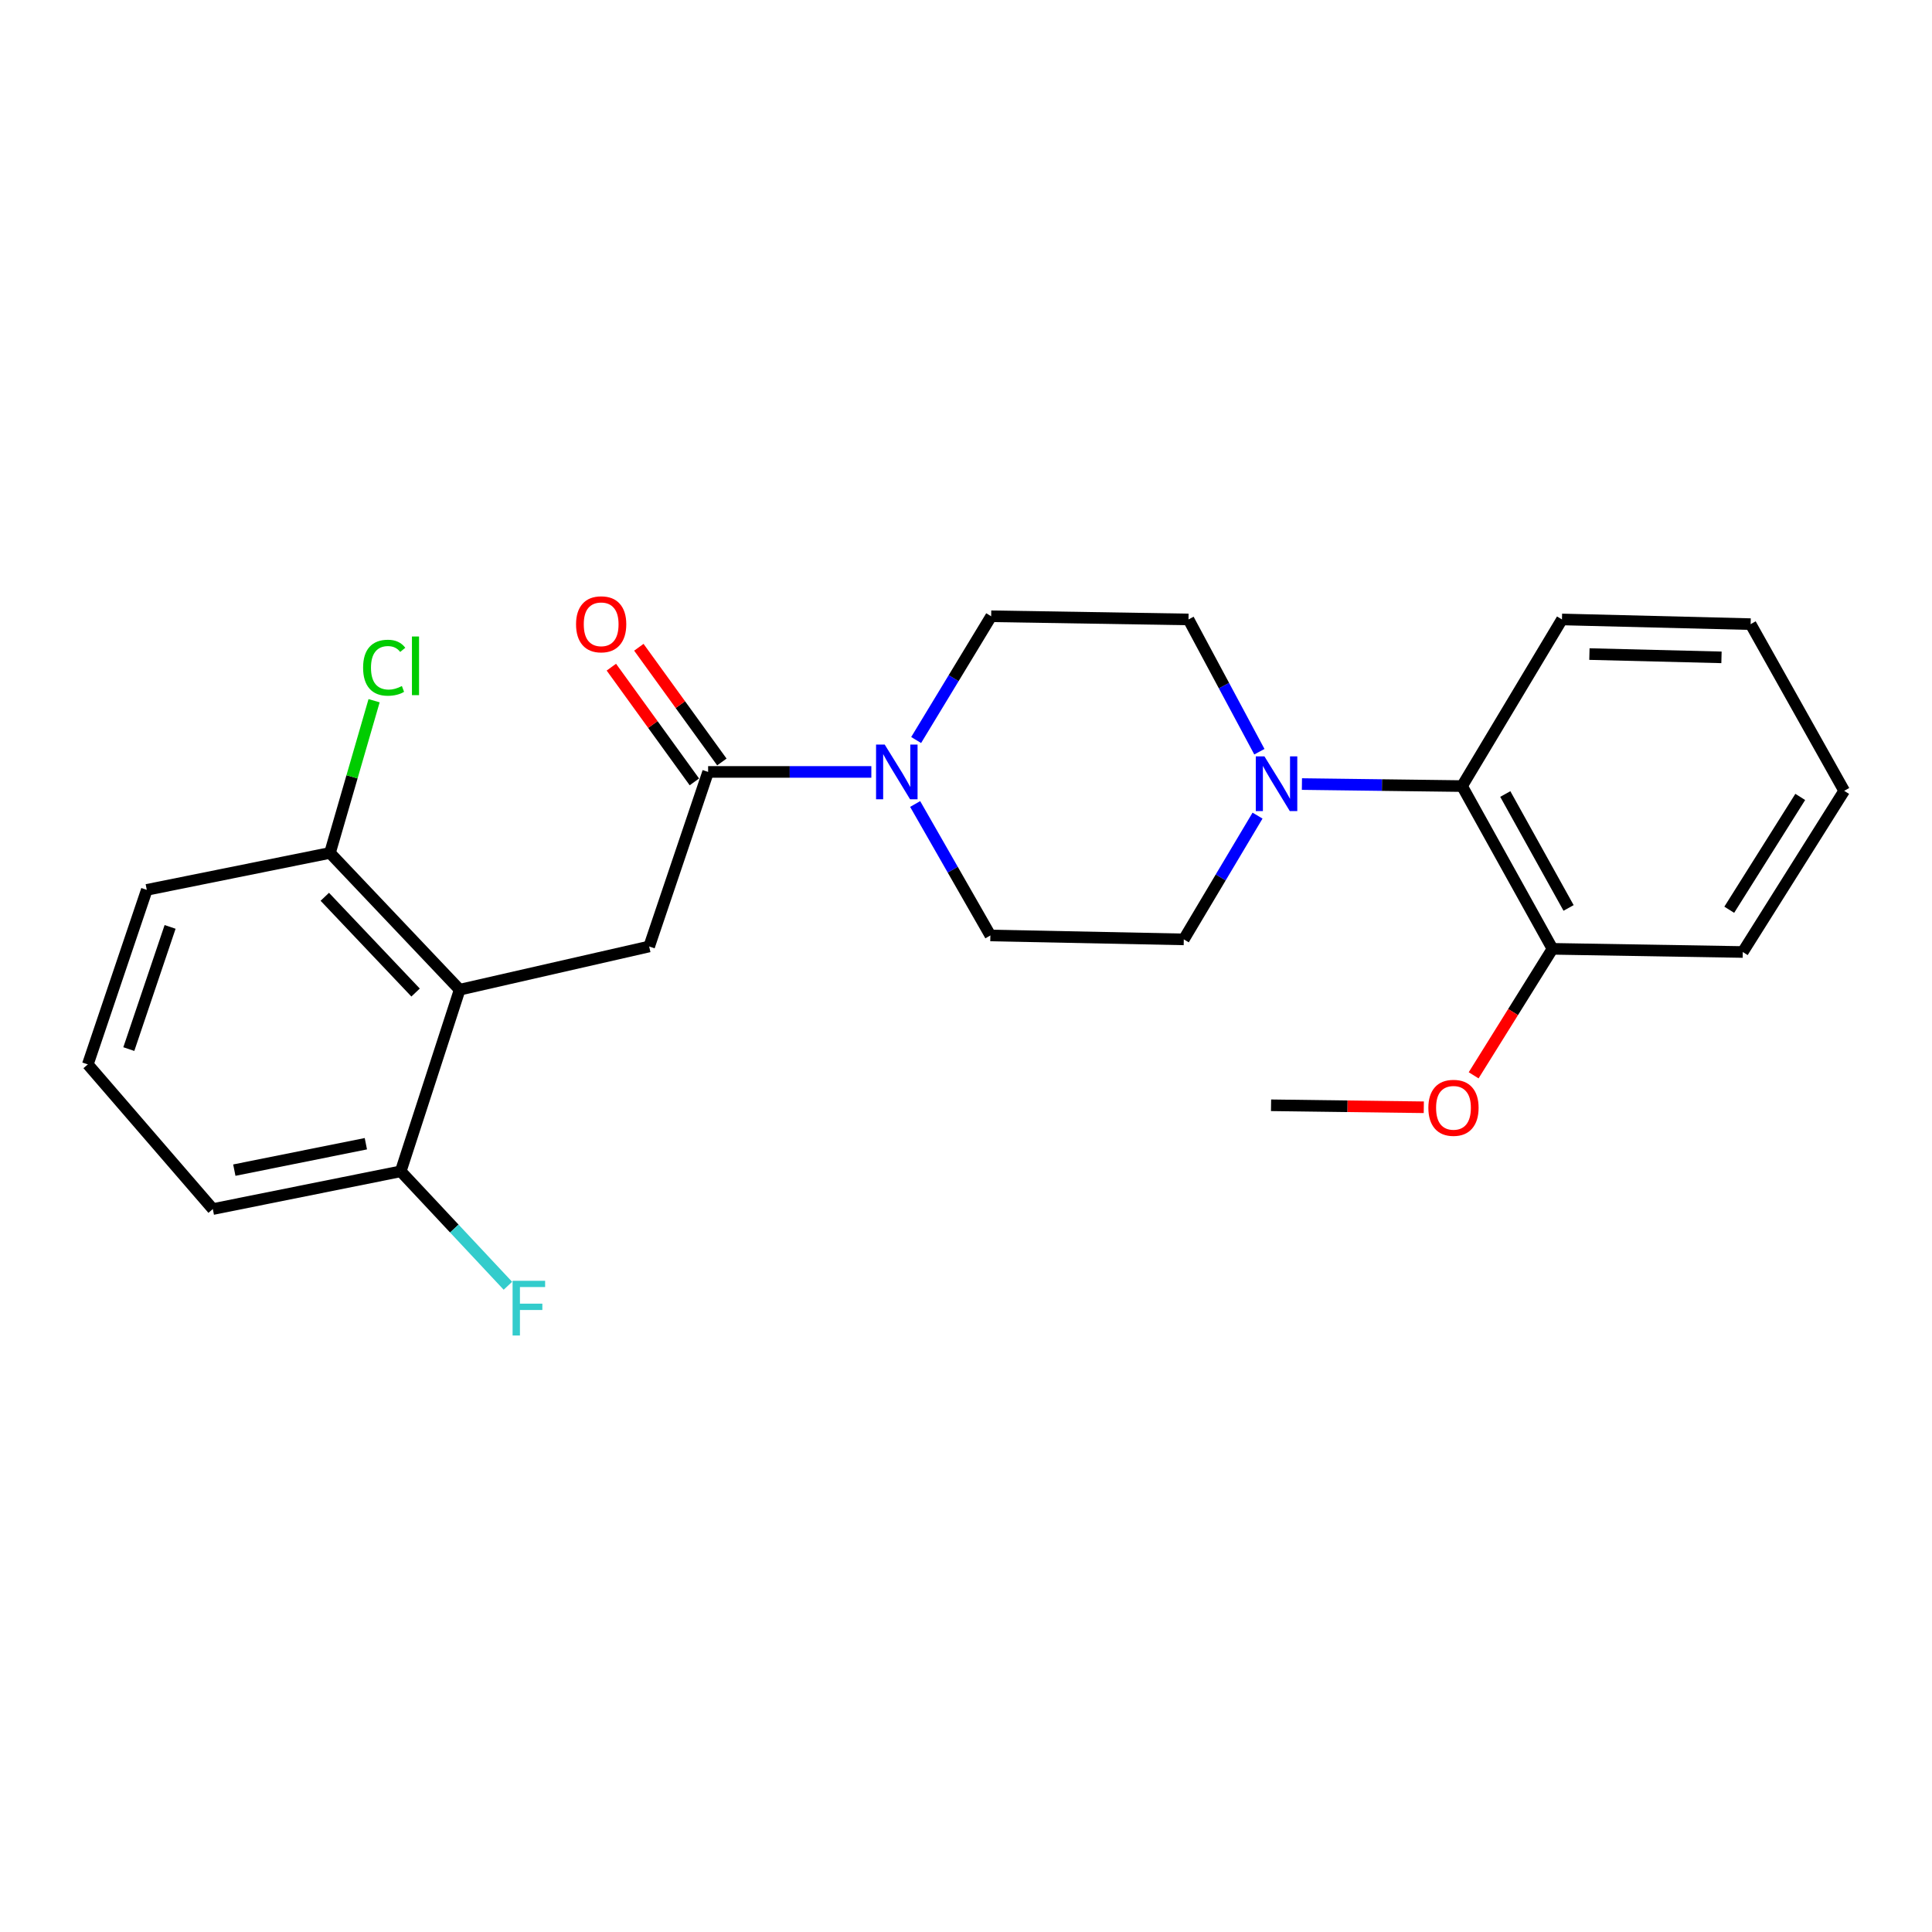 <?xml version='1.0' encoding='iso-8859-1'?>
<svg version='1.1' baseProfile='full'
              xmlns='http://www.w3.org/2000/svg'
                      xmlns:rdkit='http://www.rdkit.org/xml'
                      xmlns:xlink='http://www.w3.org/1999/xlink'
                  xml:space='preserve'
width='1000px' height='1000px' viewBox='0 0 1000 1000'>
<!-- END OF HEADER -->
<rect style='opacity:1.0;fill:#FFFFFF;stroke:none' width='1000' height='1000' x='0' y='0'> </rect>
<path class='bond-1' d='M 366.522,399.549 L 408.763,399.549' style='fill:none;fill-rule:evenodd;stroke:#000000;stroke-width:6px;stroke-linecap:butt;stroke-linejoin:miter;stroke-opacity:1' />
<path class='bond-1' d='M 408.763,399.549 L 451.004,399.549' style='fill:none;fill-rule:evenodd;stroke:#0000FF;stroke-width:6px;stroke-linecap:butt;stroke-linejoin:miter;stroke-opacity:1' />
<path class='bond-2' d='M 366.522,399.549 L 336.007,489.895' style='fill:none;fill-rule:evenodd;stroke:#000000;stroke-width:6px;stroke-linecap:butt;stroke-linejoin:miter;stroke-opacity:1' />
<path class='bond-11' d='M 373.637,394.4 L 352.152,364.712' style='fill:none;fill-rule:evenodd;stroke:#000000;stroke-width:6px;stroke-linecap:butt;stroke-linejoin:miter;stroke-opacity:1' />
<path class='bond-11' d='M 352.152,364.712 L 330.667,335.024' style='fill:none;fill-rule:evenodd;stroke:#FF0000;stroke-width:6px;stroke-linecap:butt;stroke-linejoin:miter;stroke-opacity:1' />
<path class='bond-11' d='M 359.407,404.699 L 337.922,375.01' style='fill:none;fill-rule:evenodd;stroke:#000000;stroke-width:6px;stroke-linecap:butt;stroke-linejoin:miter;stroke-opacity:1' />
<path class='bond-11' d='M 337.922,375.01 L 316.437,345.322' style='fill:none;fill-rule:evenodd;stroke:#FF0000;stroke-width:6px;stroke-linecap:butt;stroke-linejoin:miter;stroke-opacity:1' />
<path class='bond-0' d='M 237.923,512.271 L 336.007,489.895' style='fill:none;fill-rule:evenodd;stroke:#000000;stroke-width:6px;stroke-linecap:butt;stroke-linejoin:miter;stroke-opacity:1' />
<path class='bond-5' d='M 237.923,512.271 L 170.794,441.472' style='fill:none;fill-rule:evenodd;stroke:#000000;stroke-width:6px;stroke-linecap:butt;stroke-linejoin:miter;stroke-opacity:1' />
<path class='bond-5' d='M 215.107,513.737 L 168.117,464.178' style='fill:none;fill-rule:evenodd;stroke:#000000;stroke-width:6px;stroke-linecap:butt;stroke-linejoin:miter;stroke-opacity:1' />
<path class='bond-6' d='M 237.923,512.271 L 207.418,606.275' style='fill:none;fill-rule:evenodd;stroke:#000000;stroke-width:6px;stroke-linecap:butt;stroke-linejoin:miter;stroke-opacity:1' />
<path class='bond-7' d='M 473.683,416.148 L 493.15,450.172' style='fill:none;fill-rule:evenodd;stroke:#0000FF;stroke-width:6px;stroke-linecap:butt;stroke-linejoin:miter;stroke-opacity:1' />
<path class='bond-7' d='M 493.15,450.172 L 512.618,484.195' style='fill:none;fill-rule:evenodd;stroke:#000000;stroke-width:6px;stroke-linecap:butt;stroke-linejoin:miter;stroke-opacity:1' />
<path class='bond-8' d='M 474.197,383.034 L 493.612,351.003' style='fill:none;fill-rule:evenodd;stroke:#0000FF;stroke-width:6px;stroke-linecap:butt;stroke-linejoin:miter;stroke-opacity:1' />
<path class='bond-8' d='M 493.612,351.003 L 513.028,318.973' style='fill:none;fill-rule:evenodd;stroke:#000000;stroke-width:6px;stroke-linecap:butt;stroke-linejoin:miter;stroke-opacity:1' />
<path class='bond-3' d='M 651.855,389.087 L 633.513,354.854' style='fill:none;fill-rule:evenodd;stroke:#0000FF;stroke-width:6px;stroke-linecap:butt;stroke-linejoin:miter;stroke-opacity:1' />
<path class='bond-3' d='M 633.513,354.854 L 615.171,320.622' style='fill:none;fill-rule:evenodd;stroke:#000000;stroke-width:6px;stroke-linecap:butt;stroke-linejoin:miter;stroke-opacity:1' />
<path class='bond-4' d='M 673.875,405.825 L 715.316,406.352' style='fill:none;fill-rule:evenodd;stroke:#0000FF;stroke-width:6px;stroke-linecap:butt;stroke-linejoin:miter;stroke-opacity:1' />
<path class='bond-4' d='M 715.316,406.352 L 756.758,406.878' style='fill:none;fill-rule:evenodd;stroke:#000000;stroke-width:6px;stroke-linecap:butt;stroke-linejoin:miter;stroke-opacity:1' />
<path class='bond-24' d='M 650.9,422.163 L 631.816,454.194' style='fill:none;fill-rule:evenodd;stroke:#0000FF;stroke-width:6px;stroke-linecap:butt;stroke-linejoin:miter;stroke-opacity:1' />
<path class='bond-24' d='M 631.816,454.194 L 612.731,486.225' style='fill:none;fill-rule:evenodd;stroke:#000000;stroke-width:6px;stroke-linecap:butt;stroke-linejoin:miter;stroke-opacity:1' />
<path class='bond-12' d='M 756.758,406.878 L 803.561,491.114' style='fill:none;fill-rule:evenodd;stroke:#000000;stroke-width:6px;stroke-linecap:butt;stroke-linejoin:miter;stroke-opacity:1' />
<path class='bond-12' d='M 779.133,410.982 L 811.895,469.948' style='fill:none;fill-rule:evenodd;stroke:#000000;stroke-width:6px;stroke-linecap:butt;stroke-linejoin:miter;stroke-opacity:1' />
<path class='bond-16' d='M 756.758,406.878 L 808.469,320.622' style='fill:none;fill-rule:evenodd;stroke:#000000;stroke-width:6px;stroke-linecap:butt;stroke-linejoin:miter;stroke-opacity:1' />
<path class='bond-14' d='M 170.794,441.472 L 182.21,402.081' style='fill:none;fill-rule:evenodd;stroke:#000000;stroke-width:6px;stroke-linecap:butt;stroke-linejoin:miter;stroke-opacity:1' />
<path class='bond-14' d='M 182.21,402.081 L 193.626,362.689' style='fill:none;fill-rule:evenodd;stroke:#00CC00;stroke-width:6px;stroke-linecap:butt;stroke-linejoin:miter;stroke-opacity:1' />
<path class='bond-19' d='M 170.794,441.472 L 75.979,460.589' style='fill:none;fill-rule:evenodd;stroke:#000000;stroke-width:6px;stroke-linecap:butt;stroke-linejoin:miter;stroke-opacity:1' />
<path class='bond-13' d='M 207.418,606.275 L 235.155,635.894' style='fill:none;fill-rule:evenodd;stroke:#000000;stroke-width:6px;stroke-linecap:butt;stroke-linejoin:miter;stroke-opacity:1' />
<path class='bond-13' d='M 235.155,635.894 L 262.892,665.512' style='fill:none;fill-rule:evenodd;stroke:#33CCCC;stroke-width:6px;stroke-linecap:butt;stroke-linejoin:miter;stroke-opacity:1' />
<path class='bond-18' d='M 207.418,606.275 L 110.154,625.812' style='fill:none;fill-rule:evenodd;stroke:#000000;stroke-width:6px;stroke-linecap:butt;stroke-linejoin:miter;stroke-opacity:1' />
<path class='bond-18' d='M 189.369,591.984 L 121.284,605.66' style='fill:none;fill-rule:evenodd;stroke:#000000;stroke-width:6px;stroke-linecap:butt;stroke-linejoin:miter;stroke-opacity:1' />
<path class='bond-10' d='M 512.618,484.195 L 612.731,486.225' style='fill:none;fill-rule:evenodd;stroke:#000000;stroke-width:6px;stroke-linecap:butt;stroke-linejoin:miter;stroke-opacity:1' />
<path class='bond-9' d='M 513.028,318.973 L 615.171,320.622' style='fill:none;fill-rule:evenodd;stroke:#000000;stroke-width:6px;stroke-linecap:butt;stroke-linejoin:miter;stroke-opacity:1' />
<path class='bond-15' d='M 803.561,491.114 L 783.157,523.847' style='fill:none;fill-rule:evenodd;stroke:#000000;stroke-width:6px;stroke-linecap:butt;stroke-linejoin:miter;stroke-opacity:1' />
<path class='bond-15' d='M 783.157,523.847 L 762.754,556.579' style='fill:none;fill-rule:evenodd;stroke:#FF0000;stroke-width:6px;stroke-linecap:butt;stroke-linejoin:miter;stroke-opacity:1' />
<path class='bond-20' d='M 803.561,491.114 L 902.054,492.754' style='fill:none;fill-rule:evenodd;stroke:#000000;stroke-width:6px;stroke-linecap:butt;stroke-linejoin:miter;stroke-opacity:1' />
<path class='bond-21' d='M 736.957,573.121 L 697.426,572.606' style='fill:none;fill-rule:evenodd;stroke:#FF0000;stroke-width:6px;stroke-linecap:butt;stroke-linejoin:miter;stroke-opacity:1' />
<path class='bond-21' d='M 697.426,572.606 L 657.894,572.091' style='fill:none;fill-rule:evenodd;stroke:#000000;stroke-width:6px;stroke-linecap:butt;stroke-linejoin:miter;stroke-opacity:1' />
<path class='bond-22' d='M 808.469,320.622 L 906.123,323.052' style='fill:none;fill-rule:evenodd;stroke:#000000;stroke-width:6px;stroke-linecap:butt;stroke-linejoin:miter;stroke-opacity:1' />
<path class='bond-22' d='M 822.68,338.546 L 891.038,340.247' style='fill:none;fill-rule:evenodd;stroke:#000000;stroke-width:6px;stroke-linecap:butt;stroke-linejoin:miter;stroke-opacity:1' />
<path class='bond-17' d='M 45.455,550.935 L 110.154,625.812' style='fill:none;fill-rule:evenodd;stroke:#000000;stroke-width:6px;stroke-linecap:butt;stroke-linejoin:miter;stroke-opacity:1' />
<path class='bond-25' d='M 45.455,550.935 L 75.979,460.589' style='fill:none;fill-rule:evenodd;stroke:#000000;stroke-width:6px;stroke-linecap:butt;stroke-linejoin:miter;stroke-opacity:1' />
<path class='bond-25' d='M 66.675,543.005 L 88.042,479.764' style='fill:none;fill-rule:evenodd;stroke:#000000;stroke-width:6px;stroke-linecap:butt;stroke-linejoin:miter;stroke-opacity:1' />
<path class='bond-26' d='M 902.054,492.754 L 954.545,409.328' style='fill:none;fill-rule:evenodd;stroke:#000000;stroke-width:6px;stroke-linecap:butt;stroke-linejoin:miter;stroke-opacity:1' />
<path class='bond-26' d='M 895.06,470.885 L 931.804,412.487' style='fill:none;fill-rule:evenodd;stroke:#000000;stroke-width:6px;stroke-linecap:butt;stroke-linejoin:miter;stroke-opacity:1' />
<path class='bond-23' d='M 906.123,323.052 L 954.545,409.328' style='fill:none;fill-rule:evenodd;stroke:#000000;stroke-width:6px;stroke-linecap:butt;stroke-linejoin:miter;stroke-opacity:1' />
<path  class='atom-2' d='M 457.926 385.389
L 467.206 400.389
Q 468.126 401.869, 469.606 404.549
Q 471.086 407.229, 471.166 407.389
L 471.166 385.389
L 474.926 385.389
L 474.926 413.709
L 471.046 413.709
L 461.086 397.309
Q 459.926 395.389, 458.686 393.189
Q 457.486 390.989, 457.126 390.309
L 457.126 413.709
L 453.446 413.709
L 453.446 385.389
L 457.926 385.389
' fill='#0000FF'/>
<path  class='atom-4' d='M 654.474 391.498
L 663.754 406.498
Q 664.674 407.978, 666.154 410.658
Q 667.634 413.338, 667.714 413.498
L 667.714 391.498
L 671.474 391.498
L 671.474 419.818
L 667.594 419.818
L 657.634 403.418
Q 656.474 401.498, 655.234 399.298
Q 654.034 397.098, 653.674 396.418
L 653.674 419.818
L 649.994 419.818
L 649.994 391.498
L 654.474 391.498
' fill='#0000FF'/>
<path  class='atom-12' d='M 298.161 323.132
Q 298.161 316.332, 301.521 312.532
Q 304.881 308.732, 311.161 308.732
Q 317.441 308.732, 320.801 312.532
Q 324.161 316.332, 324.161 323.132
Q 324.161 330.012, 320.761 333.932
Q 317.361 337.812, 311.161 337.812
Q 304.921 337.812, 301.521 333.932
Q 298.161 330.052, 298.161 323.132
M 311.161 334.612
Q 315.481 334.612, 317.801 331.732
Q 320.161 328.812, 320.161 323.132
Q 320.161 317.572, 317.801 314.772
Q 315.481 311.932, 311.161 311.932
Q 306.841 311.932, 304.481 314.732
Q 302.161 317.532, 302.161 323.132
Q 302.161 328.852, 304.481 331.732
Q 306.841 334.612, 311.161 334.612
' fill='#FF0000'/>
<path  class='atom-14' d='M 265.317 662.934
L 282.157 662.934
L 282.157 666.174
L 269.117 666.174
L 269.117 674.774
L 280.717 674.774
L 280.717 678.054
L 269.117 678.054
L 269.117 691.254
L 265.317 691.254
L 265.317 662.934
' fill='#33CCCC'/>
<path  class='atom-15' d='M 187.94 345.608
Q 187.94 338.568, 191.22 334.888
Q 194.54 331.168, 200.82 331.168
Q 206.66 331.168, 209.78 335.288
L 207.14 337.448
Q 204.86 334.448, 200.82 334.448
Q 196.54 334.448, 194.26 337.328
Q 192.02 340.168, 192.02 345.608
Q 192.02 351.208, 194.34 354.088
Q 196.7 356.968, 201.26 356.968
Q 204.38 356.968, 208.02 355.088
L 209.14 358.088
Q 207.66 359.048, 205.42 359.608
Q 203.18 360.168, 200.7 360.168
Q 194.54 360.168, 191.22 356.408
Q 187.94 352.648, 187.94 345.608
' fill='#00CC00'/>
<path  class='atom-15' d='M 213.22 329.448
L 216.9 329.448
L 216.9 359.808
L 213.22 359.808
L 213.22 329.448
' fill='#00CC00'/>
<path  class='atom-16' d='M 739.318 573.401
Q 739.318 566.601, 742.678 562.801
Q 746.038 559.001, 752.318 559.001
Q 758.598 559.001, 761.958 562.801
Q 765.318 566.601, 765.318 573.401
Q 765.318 580.281, 761.918 584.201
Q 758.518 588.081, 752.318 588.081
Q 746.078 588.081, 742.678 584.201
Q 739.318 580.321, 739.318 573.401
M 752.318 584.881
Q 756.638 584.881, 758.958 582.001
Q 761.318 579.081, 761.318 573.401
Q 761.318 567.841, 758.958 565.041
Q 756.638 562.201, 752.318 562.201
Q 747.998 562.201, 745.638 565.001
Q 743.318 567.801, 743.318 573.401
Q 743.318 579.121, 745.638 582.001
Q 747.998 584.881, 752.318 584.881
' fill='#FF0000'/>
</svg>
